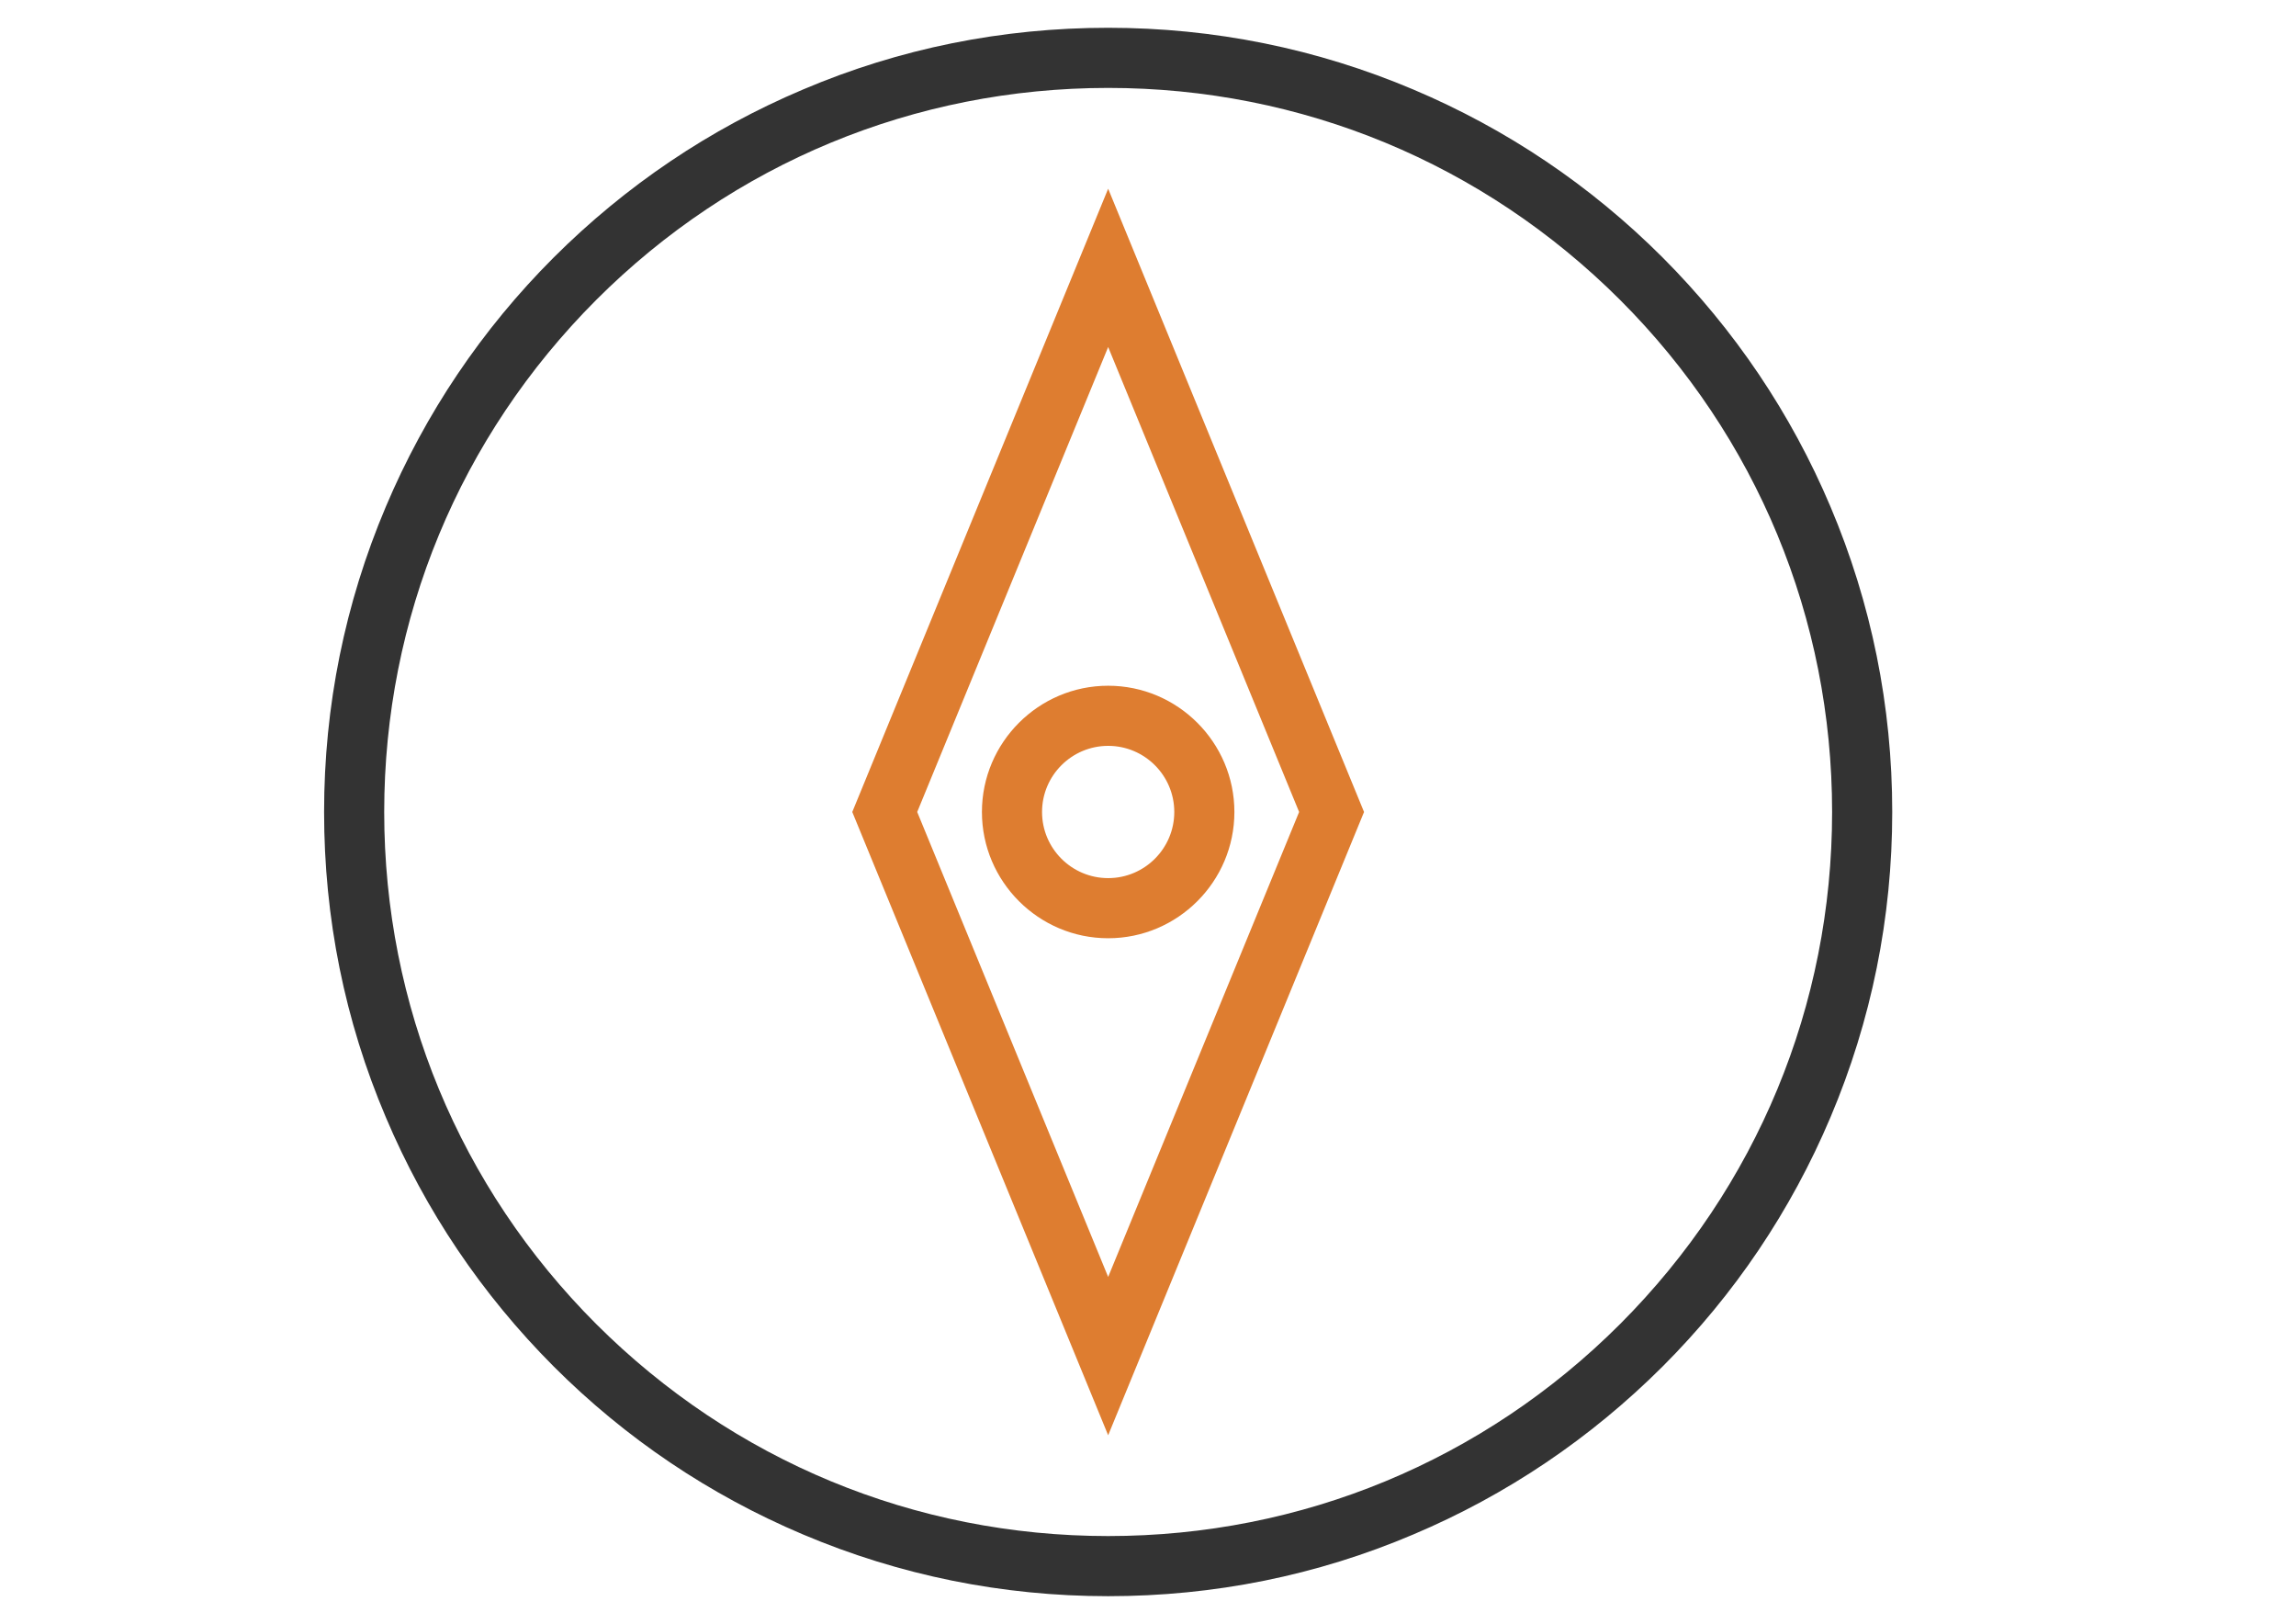 <?xml version="1.0" standalone="no"?><!DOCTYPE svg PUBLIC "-//W3C//DTD SVG 1.1//EN" "http://www.w3.org/Graphics/SVG/1.1/DTD/svg11.dtd"><svg class="icon" width="64px" height="45.26px" viewBox="0 0 1448 1024" version="1.1" xmlns="http://www.w3.org/2000/svg"><path d="M1154.434 319.54c-24.897-58.885-60.531-111.711-105.899-157.203-45.368-45.368-98.318-81.001-157.203-105.899-60.909-25.779-125.737-38.923-192.458-38.923-66.721 0-131.548 13.014-192.458 38.923-58.885 24.897-111.711 60.531-157.203 105.899-45.368 45.368-81.001 98.318-105.899 157.203-25.779 60.909-38.923 125.737-38.923 192.458s13.014 131.548 38.923 192.458c24.897 58.885 60.531 111.711 105.899 157.203 45.368 45.368 98.318 81.001 157.203 105.899 60.909 25.779 125.737 38.923 192.458 38.923 66.721 0 131.548-13.014 192.458-38.923 58.885-24.897 111.711-60.531 157.203-105.899 45.368-45.368 81.001-98.318 105.899-157.203 25.779-60.909 38.923-125.737 38.923-192.458s-13.144-131.548-38.923-192.458z m-132.69 515.333c-86.186 86.186-200.926 133.696-322.869 133.696s-236.565-47.517-322.875-133.696C289.82 748.687 242.303 633.946 242.303 512.003s47.517-236.565 133.696-322.875C462.185 102.942 576.926 55.431 698.875 55.431s236.565 47.517 322.869 133.696c86.186 86.186 133.696 200.926 133.696 322.875s-47.511 236.559-133.696 322.869z" fill="#333333" /><path d="M537.5 512.003l161.375 393.005 161.375-393.005-161.375-393.005-161.375 393.005z m161.375 293.172l-120.428-293.178 120.428-293.178 120.428 293.178-120.428 293.178z" fill="#DE7D30" /><path d="M619.264 512.003c0 43.848 35.763 79.611 79.611 79.611s79.611-35.763 79.611-79.611-35.763-79.611-79.611-79.611c-43.853-0.006-79.611 35.758-79.611 79.611z m121.31 0c0 22.998-18.701 41.699-41.699 41.699-22.998 0-41.699-18.701-41.699-41.699 0-22.998 18.701-41.699 41.699-41.699 22.998-0.006 41.699 18.696 41.699 41.699z" fill="#DE7D30" /></svg>